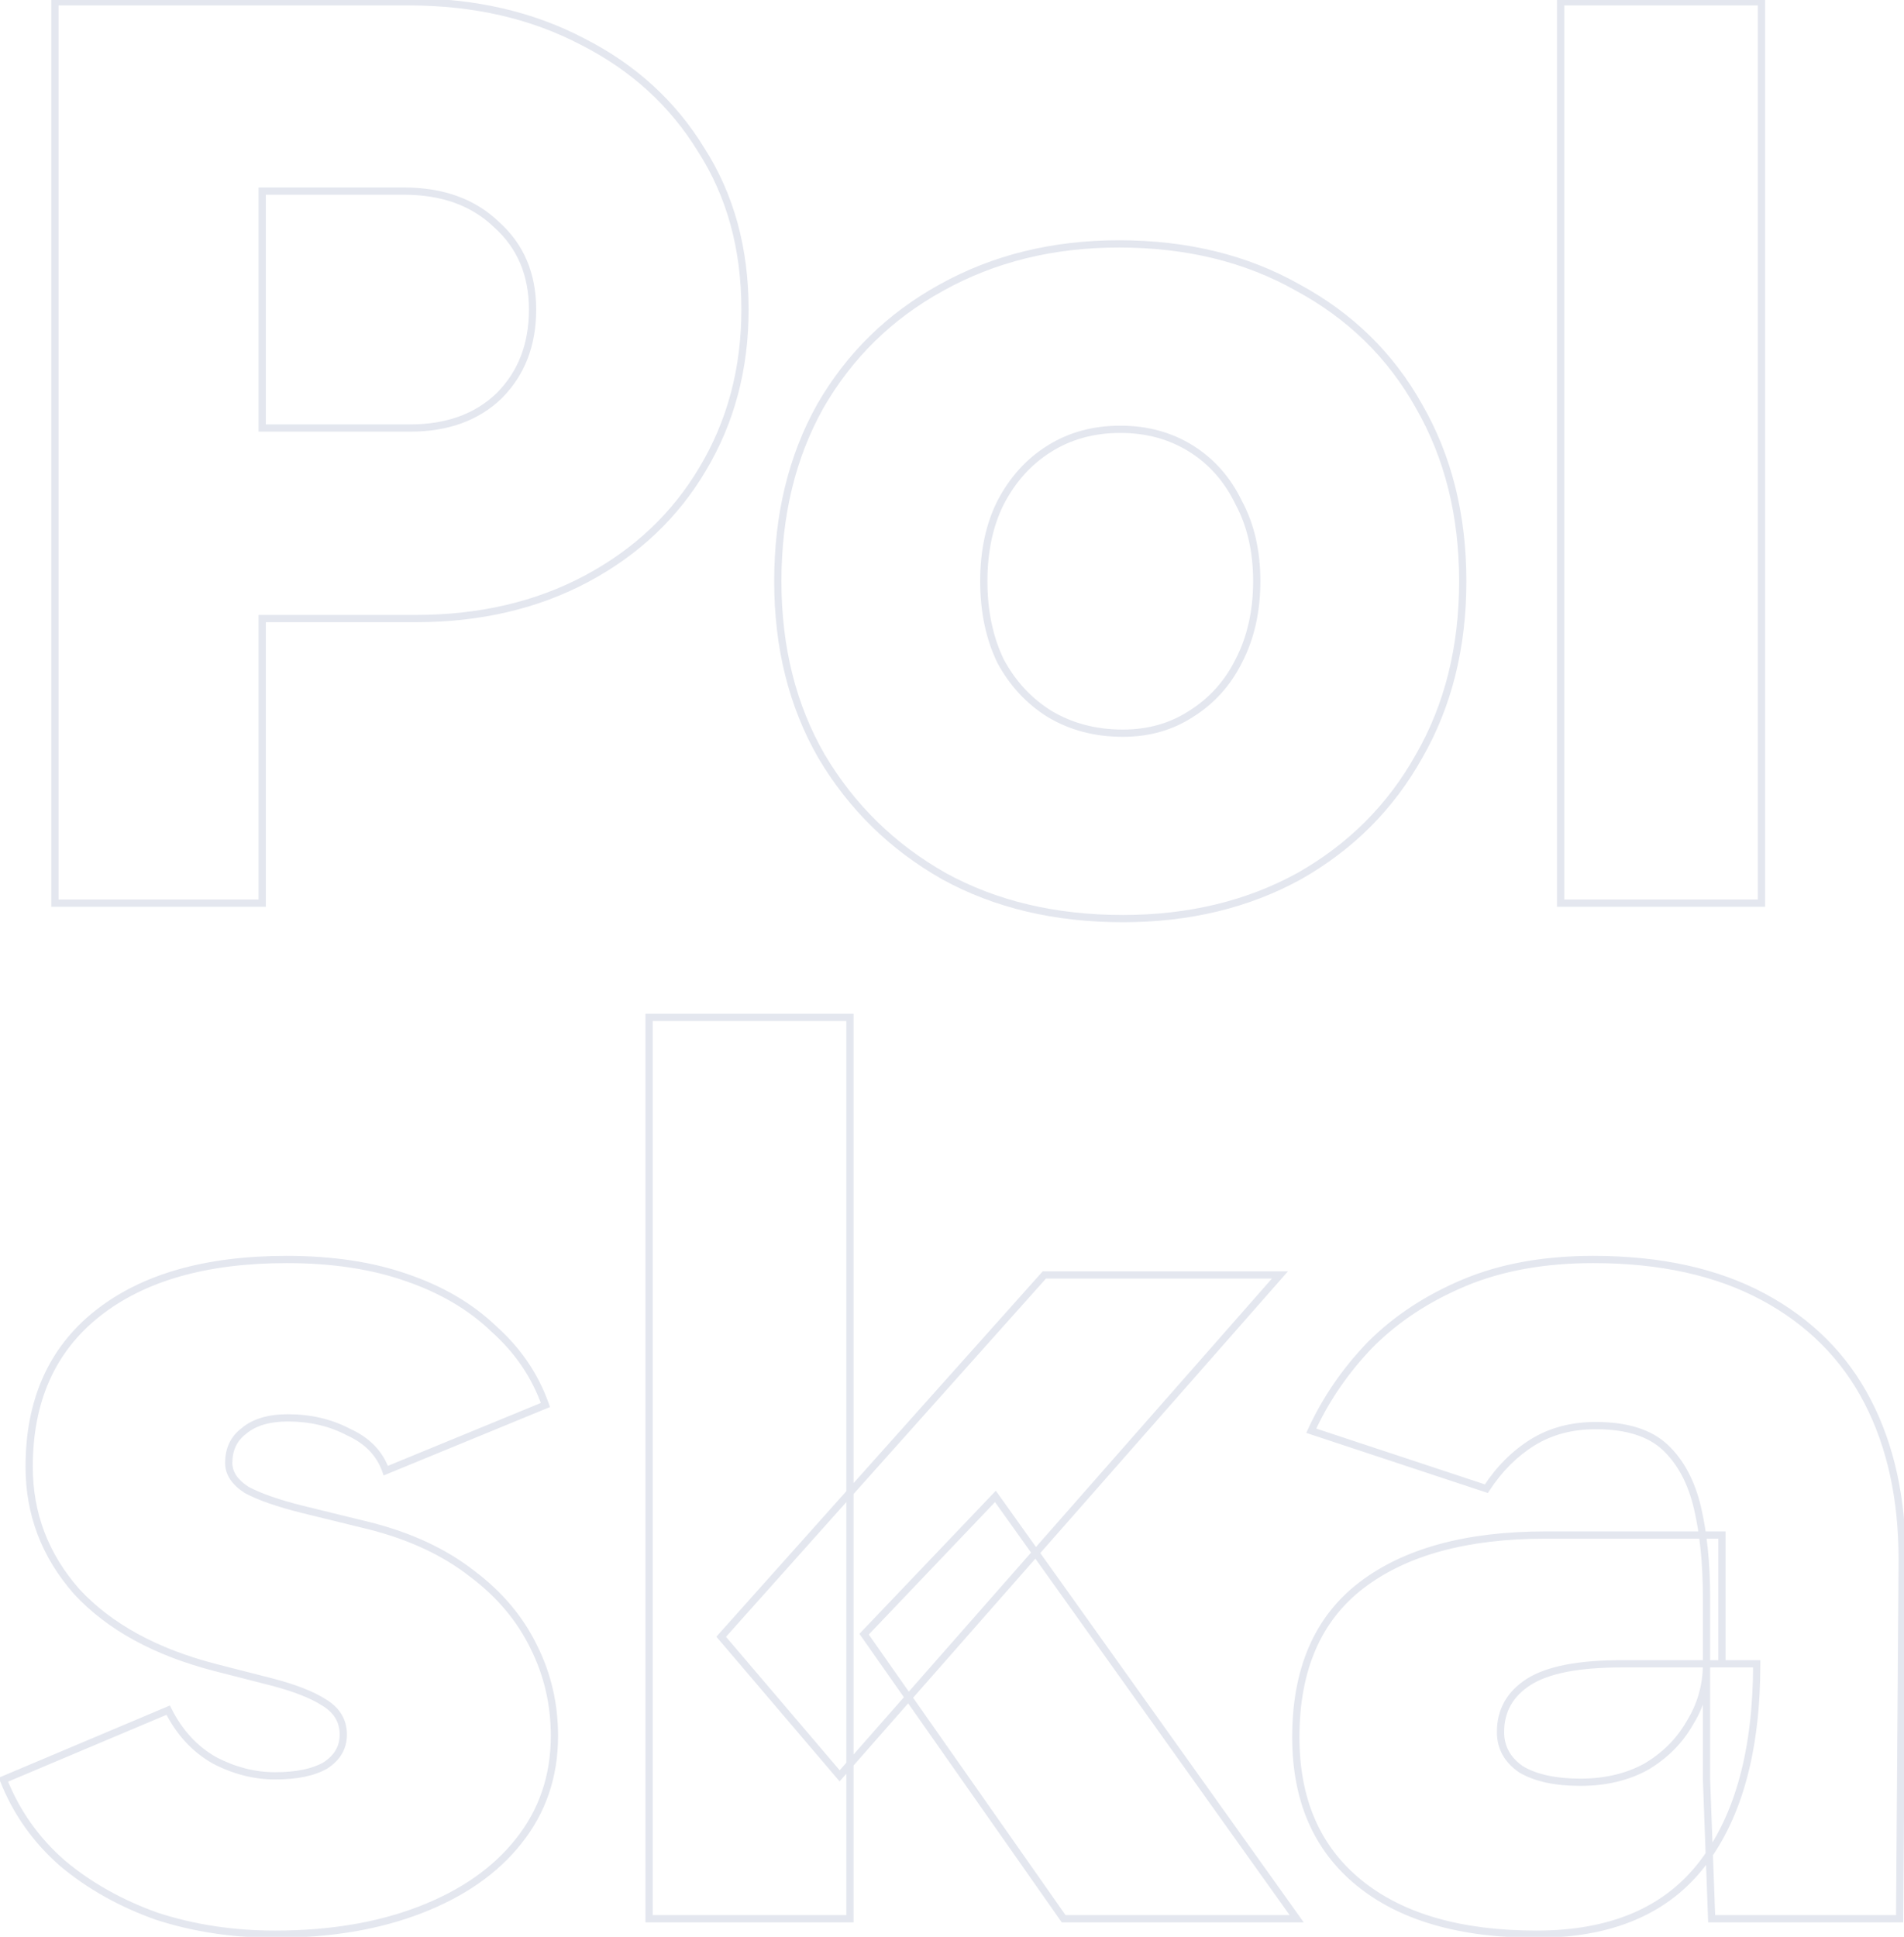 <svg width="525" height="534" viewBox="0 0 525 534" fill="none" xmlns="http://www.w3.org/2000/svg">
<mask id="path-1-outside-1_16_3404" maskUnits="userSpaceOnUse" x="-1" y="-1" width="527" height="536" fill="black">
<rect fill="white" x="-1" y="-1" width="527" height="536"/>
<path d="M15.14 249V0.5H112.765C130.752 0.5 146.727 4.168 160.69 11.505C174.653 18.605 185.54 28.545 193.35 41.325C201.397 53.868 205.42 68.542 205.42 85.345C205.42 101.675 201.515 116.348 193.705 129.365C186.132 142.145 175.482 152.203 161.755 159.54C148.028 166.877 132.29 170.545 114.54 170.545H72.295V249H15.14ZM72.295 118.005H113.12C123.297 118.005 131.462 115.047 137.615 109.13C143.768 102.977 146.845 95.048 146.845 85.345C146.845 75.642 143.532 67.832 136.905 61.915C130.515 55.762 121.995 52.685 111.345 52.685H72.295V118.005ZM309.61 253.26C290.913 253.26 274.465 249.355 260.265 241.545C246.065 233.498 234.823 222.493 226.54 208.53C218.493 194.567 214.47 178.473 214.47 160.25C214.47 142.027 218.375 125.933 226.185 111.97C234.231 98.007 245.355 87.12 259.555 79.31C273.991 71.263 290.321 67.24 308.545 67.24C327.241 67.24 343.69 71.263 357.89 79.31C372.326 87.12 383.45 98.007 391.26 111.97C399.306 125.933 403.33 142.027 403.33 160.25C403.33 178.473 399.306 194.567 391.26 208.53C383.45 222.493 372.445 233.498 358.245 241.545C344.045 249.355 327.833 253.26 309.61 253.26ZM309.61 202.14C316.71 202.14 322.981 200.365 328.425 196.815C334.105 193.265 338.483 188.413 341.56 182.26C344.873 175.87 346.53 168.533 346.53 160.25C346.53 151.967 344.873 144.748 341.56 138.595C338.483 132.205 334.105 127.235 328.425 123.685C322.745 120.135 316.236 118.36 308.9 118.36C301.563 118.36 295.055 120.135 289.375 123.685C283.695 127.235 279.198 132.205 275.885 138.595C272.808 144.748 271.27 151.967 271.27 160.25C271.27 168.533 272.808 175.87 275.885 182.26C279.198 188.413 283.695 193.265 289.375 196.815C295.291 200.365 302.036 202.14 309.61 202.14ZM430.321 249V0.5H485.701V249H430.321ZM75.845 533.26C64.248 533.26 53.362 531.603 43.185 528.29C33.245 524.74 24.607 519.888 17.27 513.735C9.933 507.345 4.49 499.653 0.94 490.66L46.38 471.49C49.457 477.643 53.717 482.258 59.16 485.335C64.603 488.175 70.165 489.595 75.845 489.595C81.762 489.595 86.377 488.648 89.69 486.755C93.003 484.625 94.66 481.785 94.66 478.235C94.66 474.448 92.885 471.49 89.335 469.36C86.022 467.23 81.17 465.337 74.78 463.68L59.515 459.775C42.948 455.515 30.168 448.533 21.175 438.83C12.418 428.89 8.04 417.412 8.04 404.395C8.04 386.172 14.312 372.09 26.855 362.15C39.398 352.21 56.793 347.24 79.04 347.24C91.583 347.24 102.588 348.897 112.055 352.21C121.758 355.523 129.805 360.257 136.195 366.41C142.822 372.327 147.555 379.308 150.395 387.355L106.375 405.46C104.718 400.727 101.287 397.177 96.08 394.81C91.11 392.207 85.548 390.905 79.395 390.905C74.188 390.905 70.165 392.088 67.325 394.455C64.485 396.585 63.065 399.543 63.065 403.33C63.065 406.17 64.722 408.655 68.035 410.785C71.585 412.678 76.673 414.453 83.3 416.11L102.115 420.725C113.238 423.565 122.587 427.943 130.16 433.86C137.733 439.54 143.413 446.285 147.2 454.095C150.987 461.668 152.88 469.833 152.88 478.59C152.88 489.713 149.567 499.417 142.94 507.7C136.55 515.747 127.557 522.018 115.96 526.515C104.363 531.012 90.992 533.26 75.845 533.26ZM231.518 489.595L198.858 451.255L287.963 351.5H352.928L231.518 489.595ZM178.978 529V280.5H234.358V529H178.978ZM293.288 529L238.263 450.545L274.473 412.56L357.543 529H293.288ZM471.967 529L470.547 490.66V440.605C470.547 431.138 469.718 422.855 468.062 415.755C466.405 408.655 463.447 403.093 459.187 399.07C454.927 395.047 448.537 393.035 440.017 393.035C433.39 393.035 427.592 394.573 422.622 397.65C417.652 400.727 413.392 404.987 409.842 410.43L361.562 394.455C365.585 385.698 371.028 377.77 377.892 370.67C384.992 363.57 393.63 357.89 403.807 353.63C413.983 349.37 425.817 347.24 439.307 347.24C457.767 347.24 473.387 350.672 486.167 357.535C498.947 364.398 508.532 373.983 514.922 386.29C521.312 398.597 524.507 413.152 524.507 429.955L523.797 529H471.967ZM423.687 533.26C402.623 533.26 386.293 528.527 374.697 519.06C363.1 509.593 357.302 496.222 357.302 478.945C357.302 460.248 363.337 446.285 375.407 437.055C387.477 427.825 404.398 423.21 426.172 423.21H474.807V458.71H447.117C435.283 458.71 426.763 460.367 421.557 463.68C416.35 466.993 413.747 471.608 413.747 477.525C413.747 481.785 415.64 485.217 419.427 487.82C423.45 490.187 428.893 491.37 435.757 491.37C442.62 491.37 448.655 489.95 453.862 487.11C459.068 484.033 463.092 480.01 465.932 475.04C469.008 470.07 470.547 464.627 470.547 458.71H484.392C484.392 482.377 479.422 500.718 469.482 513.735C459.542 526.752 444.277 533.26 423.687 533.26Z"/>
</mask>
<path d="M15.14 249H14.14V250H15.14V249ZM15.14 0.5V-0.5H14.14V0.5H15.14ZM160.69 11.505L160.225 12.39L160.237 12.396L160.69 11.505ZM193.35 41.325L192.497 41.846L192.502 41.856L192.508 41.865L193.35 41.325ZM193.705 129.365L192.848 128.85L192.845 128.855L193.705 129.365ZM161.755 159.54L162.226 160.422L162.226 160.422L161.755 159.54ZM72.295 170.545V169.545H71.295V170.545H72.295ZM72.295 249V250H73.295V249H72.295ZM72.295 118.005H71.295V119.005H72.295V118.005ZM137.615 109.13L138.308 109.851L138.315 109.844L138.322 109.837L137.615 109.13ZM136.905 61.915L136.211 62.635L136.225 62.648L136.239 62.661L136.905 61.915ZM72.295 52.685V51.685H71.295V52.685H72.295ZM16.14 249V0.5H14.14V249H16.14ZM15.14 1.5H112.765V-0.5H15.14V1.5ZM112.765 1.5C130.613 1.5 146.424 5.139 160.225 12.39L161.155 10.62C147.029 3.198 130.891 -0.5 112.765 -0.5V1.5ZM160.237 12.396C174.043 19.416 184.788 29.232 192.497 41.846L194.203 40.803C186.292 27.858 175.264 17.794 161.143 10.614L160.237 12.396ZM192.508 41.865C200.439 54.227 204.42 68.708 204.42 85.345H206.42C206.42 68.375 202.355 53.509 194.192 40.785L192.508 41.865ZM204.42 85.345C204.42 101.508 200.557 116.001 192.848 128.85L194.563 129.879C202.473 116.696 206.42 101.842 206.42 85.345H204.42ZM192.845 128.855C185.369 141.47 174.857 151.403 161.284 158.658L162.226 160.422C176.106 153.003 186.894 142.82 194.565 129.875L192.845 128.855ZM161.284 158.658C147.721 165.907 132.149 169.545 114.54 169.545V171.545C132.431 171.545 148.335 167.846 162.226 160.422L161.284 158.658ZM114.54 169.545H72.295V171.545H114.54V169.545ZM71.295 170.545V249H73.295V170.545H71.295ZM72.295 248H15.14V250H72.295V248ZM72.295 119.005H113.12V117.005H72.295V119.005ZM113.12 119.005C123.502 119.005 131.934 115.98 138.308 109.851L136.922 108.409C130.99 114.113 123.091 117.005 113.12 117.005V119.005ZM138.322 109.837C144.685 103.474 147.845 95.28 147.845 85.345H145.845C145.845 94.817 142.851 102.479 136.908 108.423L138.322 109.837ZM147.845 85.345C147.845 75.386 144.431 67.294 137.571 61.169L136.239 62.661C142.632 68.369 145.845 75.897 145.845 85.345H147.845ZM137.599 61.195C130.986 54.827 122.198 51.685 111.345 51.685V53.685C121.792 53.685 130.044 56.696 136.211 62.635L137.599 61.195ZM111.345 51.685H72.295V53.685H111.345V51.685ZM71.295 52.685V118.005H73.295V52.685H71.295ZM260.265 241.545L259.772 242.415L259.783 242.421L260.265 241.545ZM226.54 208.53L225.673 209.029L225.68 209.04L226.54 208.53ZM226.185 111.97L225.318 111.471L225.312 111.482L226.185 111.97ZM259.555 79.31L260.037 80.186L260.042 80.183L259.555 79.31ZM357.89 79.31L357.397 80.18L357.405 80.185L357.414 80.189L357.89 79.31ZM391.26 111.97L390.387 112.458L390.393 112.469L391.26 111.97ZM391.26 208.53L390.393 208.031L390.387 208.042L391.26 208.53ZM358.245 241.545L358.727 242.421L358.738 242.415L358.245 241.545ZM328.425 196.815L327.895 195.967L327.887 195.972L327.878 195.977L328.425 196.815ZM341.56 182.26L340.672 181.8L340.669 181.806L340.665 181.813L341.56 182.26ZM341.56 138.595L340.659 139.029L340.669 139.049L340.679 139.069L341.56 138.595ZM328.425 123.685L327.895 124.533L327.895 124.533L328.425 123.685ZM289.375 123.685L289.905 124.533L289.905 124.533L289.375 123.685ZM275.885 138.595L274.997 138.135L274.994 138.141L274.99 138.148L275.885 138.595ZM275.885 182.26L274.984 182.694L274.994 182.714L275.004 182.734L275.885 182.26ZM289.375 196.815L288.845 197.663L288.852 197.668L288.86 197.672L289.375 196.815ZM309.61 252.26C291.055 252.26 274.778 248.386 260.747 240.669L259.783 242.421C274.152 250.324 290.771 254.26 309.61 254.26V252.26ZM260.758 240.675C246.709 232.714 235.594 221.832 227.4 208.02L225.68 209.04C234.052 223.154 245.421 234.283 259.772 242.415L260.758 240.675ZM227.406 208.031C219.458 194.238 215.47 178.321 215.47 160.25H213.47C213.47 178.625 217.528 194.895 225.673 209.029L227.406 208.031ZM215.47 160.25C215.47 142.173 219.342 126.253 227.057 112.458L225.312 111.482C217.408 125.614 213.47 141.88 213.47 160.25H215.47ZM227.051 112.469C235.006 98.665 245.996 87.909 260.037 80.186L259.073 78.434C244.714 86.331 233.457 97.348 225.318 111.471L227.051 112.469ZM260.042 80.183C274.315 72.228 290.474 68.24 308.545 68.24V66.24C290.169 66.24 273.668 70.299 259.068 78.436L260.042 80.183ZM308.545 68.24C327.094 68.24 343.368 72.23 357.397 80.18L358.383 78.44C344.012 70.296 327.389 66.24 308.545 66.24V68.24ZM357.414 80.189C371.688 87.912 382.672 98.665 390.387 112.458L392.132 111.482C384.227 97.349 372.964 86.328 358.366 78.43L357.414 80.189ZM390.393 112.469C398.341 126.262 402.33 142.179 402.33 160.25H404.33C404.33 141.875 400.271 125.605 392.126 111.471L390.393 112.469ZM402.33 160.25C402.33 178.321 398.341 194.238 390.393 208.031L392.126 209.029C400.271 194.895 404.33 178.625 404.33 160.25H402.33ZM390.387 208.042C382.668 221.842 371.796 232.717 357.752 240.675L358.738 242.415C373.093 234.28 384.231 223.144 392.132 209.018L390.387 208.042ZM357.763 240.669C343.728 248.388 327.686 252.26 309.61 252.26V254.26C327.98 254.26 344.361 250.322 358.727 242.421L357.763 240.669ZM309.61 203.14C316.885 203.14 323.35 201.318 328.971 197.653L327.878 195.977C322.613 199.412 316.534 201.14 309.61 201.14V203.14ZM328.955 197.663C334.795 194.013 339.298 189.02 342.454 182.707L340.665 181.813C337.669 187.806 333.414 192.517 327.895 195.967L328.955 197.663ZM342.447 182.72C345.845 176.168 347.53 168.669 347.53 160.25H345.53C345.53 168.397 343.901 175.572 340.672 181.8L342.447 182.72ZM347.53 160.25C347.53 151.832 345.845 144.445 342.44 138.121L340.679 139.069C343.901 145.052 345.53 152.102 345.53 160.25H347.53ZM342.461 138.161C339.307 131.611 334.805 126.493 328.955 122.837L327.895 124.533C333.405 127.977 337.659 132.799 340.659 139.029L342.461 138.161ZM328.955 122.837C323.101 119.178 316.405 117.36 308.9 117.36V119.36C316.067 119.36 322.389 121.092 327.895 124.533L328.955 122.837ZM308.9 117.36C301.394 117.36 294.699 119.178 288.845 122.837L289.905 124.533C295.411 121.092 301.732 119.36 308.9 119.36V117.36ZM288.845 122.837C283.002 126.489 278.386 131.598 274.997 138.135L276.772 139.055C280.01 132.812 284.388 127.981 289.905 124.533L288.845 122.837ZM274.99 138.148C271.831 144.465 270.27 151.843 270.27 160.25H272.27C272.27 152.091 273.785 145.031 276.779 139.042L274.99 138.148ZM270.27 160.25C270.27 168.658 271.832 176.148 274.984 182.694L276.786 181.826C273.784 175.592 272.27 168.408 272.27 160.25H270.27ZM275.004 182.734C278.396 189.033 283.011 194.017 288.845 197.663L289.905 195.967C284.379 192.513 280 187.793 276.765 181.786L275.004 182.734ZM288.86 197.672C294.947 201.325 301.873 203.14 309.61 203.14V201.14C302.199 201.14 295.636 199.405 289.889 195.958L288.86 197.672ZM430.321 249H429.321V250H430.321V249ZM430.321 0.5V-0.5H429.321V0.5H430.321ZM485.701 0.5H486.701V-0.5H485.701V0.5ZM485.701 249V250H486.701V249H485.701ZM431.321 249V0.5H429.321V249H431.321ZM430.321 1.5H485.701V-0.5H430.321V1.5ZM484.701 0.5V249H486.701V0.5H484.701ZM485.701 248H430.321V250H485.701V248ZM43.185 528.29L42.849 529.232L42.862 529.236L42.875 529.241L43.185 528.29ZM17.27 513.735L16.613 514.489L16.62 514.495L16.627 514.501L17.27 513.735ZM0.94 490.66L0.551 489.739L-0.349 490.118L0.01 491.027L0.94 490.66ZM46.38 471.49L47.274 471.043L46.855 470.204L45.991 470.569L46.38 471.49ZM59.16 485.335L58.668 486.206L58.683 486.214L58.697 486.222L59.16 485.335ZM89.69 486.755L90.186 487.623L90.209 487.61L90.231 487.596L89.69 486.755ZM89.335 469.36L88.794 470.201L88.807 470.21L88.82 470.217L89.335 469.36ZM74.78 463.68L75.031 462.712L75.028 462.711L74.78 463.68ZM59.515 459.775L59.266 460.743L59.267 460.744L59.515 459.775ZM21.175 438.83L20.425 439.491L20.433 439.501L20.442 439.51L21.175 438.83ZM26.855 362.15L26.234 361.366L26.234 361.366L26.855 362.15ZM112.055 352.21L111.725 353.154L111.732 353.156L112.055 352.21ZM136.195 366.41L135.501 367.13L135.515 367.143L135.529 367.156L136.195 366.41ZM150.395 387.355L150.775 388.28L151.654 387.918L151.338 387.022L150.395 387.355ZM106.375 405.46L105.431 405.79L105.78 406.786L106.755 406.385L106.375 405.46ZM96.08 394.81L95.616 395.696L95.641 395.709L95.666 395.72L96.08 394.81ZM67.325 394.455L67.925 395.255L67.945 395.24L67.965 395.223L67.325 394.455ZM68.035 410.785L67.494 411.626L67.528 411.648L67.564 411.667L68.035 410.785ZM83.3 416.11L83.058 417.08L83.062 417.081L83.3 416.11ZM102.115 420.725L102.362 419.756L102.353 419.754L102.115 420.725ZM130.16 433.86L129.544 434.648L129.552 434.654L129.56 434.66L130.16 433.86ZM147.2 454.095L146.3 454.531L146.306 454.542L147.2 454.095ZM142.94 507.7L142.159 507.075L142.157 507.078L142.94 507.7ZM115.96 526.515L116.322 527.447L116.322 527.447L115.96 526.515ZM75.845 532.26C64.345 532.26 53.563 530.617 43.495 527.339L42.875 529.241C53.16 532.589 64.152 534.26 75.845 534.26V532.26ZM43.521 527.348C33.682 523.834 25.15 519.039 17.913 512.969L16.627 514.501C24.064 520.738 32.808 525.646 42.849 529.232L43.521 527.348ZM17.927 512.981C10.71 506.695 5.361 499.136 1.87 490.293L0.01 491.027C3.619 500.17 9.157 507.995 16.613 514.489L17.927 512.981ZM1.329 491.581L46.769 472.411L45.991 470.569L0.551 489.739L1.329 491.581ZM45.486 471.937C48.642 478.25 53.034 483.021 58.668 486.206L59.652 484.464C54.399 481.495 50.271 477.037 47.274 471.043L45.486 471.937ZM58.697 486.222C64.272 489.13 69.991 490.595 75.845 490.595V488.595C70.339 488.595 64.935 487.22 59.623 484.448L58.697 486.222ZM75.845 490.595C81.848 490.595 86.661 489.638 90.186 487.623L89.194 485.887C86.093 487.659 81.675 488.595 75.845 488.595V490.595ZM90.231 487.596C93.793 485.306 95.66 482.167 95.66 478.235H93.66C93.66 481.403 92.213 483.944 89.149 485.914L90.231 487.596ZM95.66 478.235C95.66 474.059 93.667 470.793 89.85 468.503L88.82 470.217C92.103 472.187 93.66 474.837 93.66 478.235H95.66ZM89.876 468.519C86.433 466.306 81.464 464.38 75.031 462.712L74.529 464.648C80.876 466.293 85.61 468.154 88.794 470.201L89.876 468.519ZM75.028 462.711L59.763 458.806L59.267 460.744L74.532 464.649L75.028 462.711ZM59.764 458.807C43.33 454.58 30.738 447.677 21.908 438.15L20.442 439.51C29.599 449.39 42.567 456.45 59.266 460.743L59.764 458.807ZM21.925 438.169C13.326 428.408 9.04 417.164 9.04 404.395H7.04C7.04 417.66 11.51 429.372 20.425 439.491L21.925 438.169ZM9.04 404.395C9.04 386.429 15.207 372.656 27.476 362.934L26.234 361.366C13.416 371.524 7.04 385.914 7.04 404.395H9.04ZM27.476 362.934C39.785 353.179 56.932 348.24 79.04 348.24V346.24C56.654 346.24 39.012 351.241 26.234 361.366L27.476 362.934ZM79.04 348.24C91.498 348.24 102.387 349.886 111.725 353.154L112.385 351.266C102.79 347.908 91.669 346.24 79.04 346.24V348.24ZM111.732 353.156C121.318 356.43 129.232 361.093 135.501 367.13L136.889 365.69C130.378 359.42 122.199 354.617 112.378 351.264L111.732 353.156ZM135.529 367.156C142.035 372.965 146.67 379.807 149.452 387.688L151.338 387.022C148.44 378.81 143.608 371.688 136.861 365.664L135.529 367.156ZM150.015 386.43L105.995 404.535L106.755 406.385L150.775 388.28L150.015 386.43ZM107.319 405.13C105.559 400.102 101.911 396.362 96.494 393.9L95.666 395.72C100.663 397.991 103.878 401.352 105.431 405.79L107.319 405.13ZM96.544 393.924C91.417 391.239 85.694 389.905 79.395 389.905V391.905C85.403 391.905 90.803 393.175 95.616 395.696L96.544 393.924ZM79.395 389.905C74.049 389.905 69.766 391.119 66.685 393.687L67.965 395.223C70.564 393.057 74.328 391.905 79.395 391.905V389.905ZM66.725 393.655C63.614 395.988 62.065 399.253 62.065 403.33H64.065C64.065 399.834 65.356 397.182 67.925 395.255L66.725 393.655ZM62.065 403.33C62.065 406.633 64.016 409.39 67.494 411.626L68.576 409.944C65.427 407.92 64.065 405.707 64.065 403.33H62.065ZM67.564 411.667C71.219 413.617 76.398 415.415 83.058 417.08L83.543 415.14C76.948 413.491 71.951 411.74 68.506 409.903L67.564 411.667ZM83.062 417.081L101.877 421.696L102.353 419.754L83.538 415.139L83.062 417.081ZM101.868 421.694C112.883 424.506 122.099 428.831 129.544 434.648L130.776 433.072C123.074 427.055 113.594 422.624 102.362 419.756L101.868 421.694ZM129.56 434.66C137.018 440.253 142.589 446.877 146.3 454.531L148.1 453.659C144.237 445.693 138.449 438.827 130.76 433.06L129.56 434.66ZM146.306 454.542C150.02 461.972 151.88 469.983 151.88 478.59H153.88C153.88 469.684 151.953 461.365 148.094 453.648L146.306 454.542ZM151.88 478.59C151.88 489.498 148.637 498.978 142.159 507.075L143.721 508.325C150.497 499.855 153.88 489.929 153.88 478.59H151.88ZM142.157 507.078C135.898 514.959 127.064 521.137 115.598 525.583L116.322 527.447C128.049 522.9 137.202 516.534 143.723 508.322L142.157 507.078ZM115.598 525.583C104.139 530.026 90.894 532.26 75.845 532.26V534.26C91.089 534.26 104.587 531.997 116.322 527.447L115.598 525.583ZM231.518 489.595L230.757 490.243L231.506 491.123L232.269 490.255L231.518 489.595ZM198.858 451.255L198.112 450.589L197.531 451.239L198.097 451.903L198.858 451.255ZM287.963 351.5V350.5H287.515L287.217 350.834L287.963 351.5ZM352.928 351.5L353.679 352.16L355.139 350.5H352.928V351.5ZM178.978 529H177.978V530H178.978V529ZM178.978 280.5V279.5H177.978V280.5H178.978ZM234.358 280.5H235.358V279.5H234.358V280.5ZM234.358 529V530H235.358V529H234.358ZM293.288 529L292.469 529.574L292.768 530H293.288V529ZM238.263 450.545L237.539 449.855L236.974 450.448L237.444 451.119L238.263 450.545ZM274.473 412.56L275.287 411.979L274.584 410.994L273.749 411.87L274.473 412.56ZM357.543 529V530H359.485L358.357 528.419L357.543 529ZM232.279 488.947L199.619 450.607L198.097 451.903L230.757 490.243L232.279 488.947ZM199.604 451.921L288.709 352.166L287.217 350.834L198.112 450.589L199.604 451.921ZM287.963 352.5H352.928V350.5H287.963V352.5ZM352.177 350.84L230.767 488.935L232.269 490.255L353.679 352.16L352.177 350.84ZM179.978 529V280.5H177.978V529H179.978ZM178.978 281.5H234.358V279.5H178.978V281.5ZM233.358 280.5V529H235.358V280.5H233.358ZM234.358 528H178.978V530H234.358V528ZM294.107 528.426L239.082 449.971L237.444 451.119L292.469 529.574L294.107 528.426ZM238.987 451.235L275.197 413.25L273.749 411.87L237.539 449.855L238.987 451.235ZM273.659 413.141L356.729 529.581L358.357 528.419L275.287 411.979L273.659 413.141ZM357.543 528H293.288V530H357.543V528ZM471.967 529L470.967 529.037L471.003 530H471.967V529ZM470.547 490.66H469.547V490.679L469.547 490.697L470.547 490.66ZM459.187 399.07L459.873 398.343L459.873 398.343L459.187 399.07ZM422.622 397.65L423.148 398.5L423.148 398.5L422.622 397.65ZM409.842 410.43L409.528 411.379L410.259 411.621L410.679 410.976L409.842 410.43ZM361.562 394.455L360.653 394.037L360.186 395.053L361.248 395.404L361.562 394.455ZM377.892 370.67L377.185 369.963L377.179 369.969L377.173 369.975L377.892 370.67ZM403.807 353.63L403.421 352.708L403.421 352.708L403.807 353.63ZM486.167 357.535L485.694 358.416L485.694 358.416L486.167 357.535ZM514.922 386.29L514.034 386.751L514.034 386.751L514.922 386.29ZM524.507 429.955L525.507 429.962V429.955H524.507ZM523.797 529V530H524.79L524.797 529.007L523.797 529ZM374.697 519.06L374.064 519.835L374.064 519.835L374.697 519.06ZM375.407 437.055L376.014 437.849L376.014 437.849L375.407 437.055ZM474.807 423.21H475.807V422.21H474.807V423.21ZM474.807 458.71V459.71H475.807V458.71H474.807ZM421.557 463.68L421.02 462.836L421.02 462.836L421.557 463.68ZM419.427 487.82L418.86 488.644L418.889 488.664L418.92 488.682L419.427 487.82ZM453.862 487.11L454.341 487.988L454.356 487.98L454.37 487.971L453.862 487.11ZM465.932 475.04L465.082 474.514L465.072 474.529L465.064 474.544L465.932 475.04ZM470.547 458.71V457.71H469.547V458.71H470.547ZM484.392 458.71H485.392V457.71H484.392V458.71ZM469.482 513.735L470.277 514.342L469.482 513.735ZM472.966 528.963L471.546 490.623L469.547 490.697L470.967 529.037L472.966 528.963ZM471.547 490.66V440.605H469.547V490.66H471.547ZM471.547 440.605C471.547 431.083 470.714 422.721 469.036 415.528L467.088 415.982C468.723 422.989 469.547 431.193 469.547 440.605H471.547ZM469.036 415.528C467.345 408.283 464.307 402.531 459.873 398.343L458.5 399.797C462.586 403.656 465.465 409.027 467.088 415.982L469.036 415.528ZM459.873 398.343C455.358 394.079 448.677 392.035 440.017 392.035V394.035C448.396 394.035 454.495 396.015 458.5 399.797L459.873 398.343ZM440.017 392.035C433.23 392.035 427.244 393.613 422.095 396.8L423.148 398.5C427.94 395.534 433.551 394.035 440.017 394.035V392.035ZM422.095 396.8C416.987 399.962 412.625 404.331 409.004 409.884L410.679 410.976C414.158 405.642 418.316 401.491 423.148 398.5L422.095 396.8ZM410.156 409.481L361.876 393.506L361.248 395.404L409.528 411.379L410.156 409.481ZM362.47 394.872C366.445 386.221 371.824 378.386 378.611 371.365L377.173 369.975C370.233 377.154 364.725 385.176 360.653 394.037L362.47 394.872ZM378.599 371.377C385.598 364.378 394.124 358.767 404.193 354.552L403.421 352.708C393.136 357.013 384.385 362.762 377.185 369.963L378.599 371.377ZM404.193 354.552C414.223 350.354 425.921 348.24 439.307 348.24V346.24C425.713 346.24 413.744 348.386 403.421 352.708L404.193 354.552ZM439.307 348.24C457.646 348.24 473.093 351.649 485.694 358.416L486.64 356.654C473.68 349.694 457.888 346.24 439.307 346.24V348.24ZM485.694 358.416C498.305 365.189 507.741 374.631 514.034 386.751L515.809 385.829C509.322 373.335 499.588 363.608 486.64 356.654L485.694 358.416ZM514.034 386.751C520.336 398.888 523.507 413.278 523.507 429.955H525.507C525.507 413.025 522.287 398.305 515.809 385.829L514.034 386.751ZM523.507 429.948L522.797 528.993L524.797 529.007L525.507 429.962L523.507 429.948ZM523.797 528H471.967V530H523.797V528ZM423.687 532.26C402.762 532.26 386.687 527.557 375.329 518.285L374.064 519.835C385.9 529.496 402.485 534.26 423.687 534.26V532.26ZM375.329 518.285C364.003 509.039 358.302 495.973 358.302 478.945H356.302C356.302 496.47 362.198 510.148 374.064 519.835L375.329 518.285ZM358.302 478.945C358.302 460.48 364.249 446.846 376.014 437.849L374.799 436.261C362.425 445.724 356.302 460.017 356.302 478.945H358.302ZM376.014 437.849C387.849 428.8 404.526 424.21 426.172 424.21V422.21C404.271 422.21 387.105 426.85 374.799 436.261L376.014 437.849ZM426.172 424.21H474.807V422.21H426.172V424.21ZM473.807 423.21V458.71H475.807V423.21H473.807ZM474.807 457.71H447.117V459.71H474.807V457.71ZM447.117 457.71C435.24 457.71 426.477 459.364 421.02 462.836L422.094 464.524C427.05 461.37 435.327 459.71 447.117 459.71V457.71ZM421.02 462.836C415.54 466.324 412.747 471.249 412.747 477.525H414.747C414.747 471.968 417.16 467.663 422.094 464.524L421.02 462.836ZM412.747 477.525C412.747 482.144 414.827 485.871 418.86 488.644L419.993 486.996C416.453 484.562 414.747 481.426 414.747 477.525H412.747ZM418.92 488.682C423.153 491.172 428.793 492.37 435.757 492.37V490.37C428.993 490.37 423.748 489.202 419.934 486.958L418.92 488.682ZM435.757 492.37C442.761 492.37 448.965 490.92 454.341 487.988L453.383 486.232C448.345 488.98 442.479 490.37 435.757 490.37V492.37ZM454.37 487.971C459.718 484.811 463.869 480.665 466.8 475.536L465.064 474.544C462.315 479.355 458.419 483.256 453.353 486.249L454.37 487.971ZM466.782 475.566C469.958 470.436 471.547 464.81 471.547 458.71H469.547C469.547 464.443 468.059 469.704 465.082 474.514L466.782 475.566ZM470.547 459.71H484.392V457.71H470.547V459.71ZM483.392 458.71C483.392 482.252 478.446 500.348 468.687 513.128L470.277 514.342C480.397 501.088 485.392 482.502 485.392 458.71H483.392ZM468.687 513.128C458.984 525.834 444.054 532.26 423.687 532.26V534.26C444.5 534.26 460.099 527.669 470.277 514.342L468.687 513.128Z" fill="#E4E7EF" mask="url(#path-1-outside-1_16_3404)"/>
</svg>

